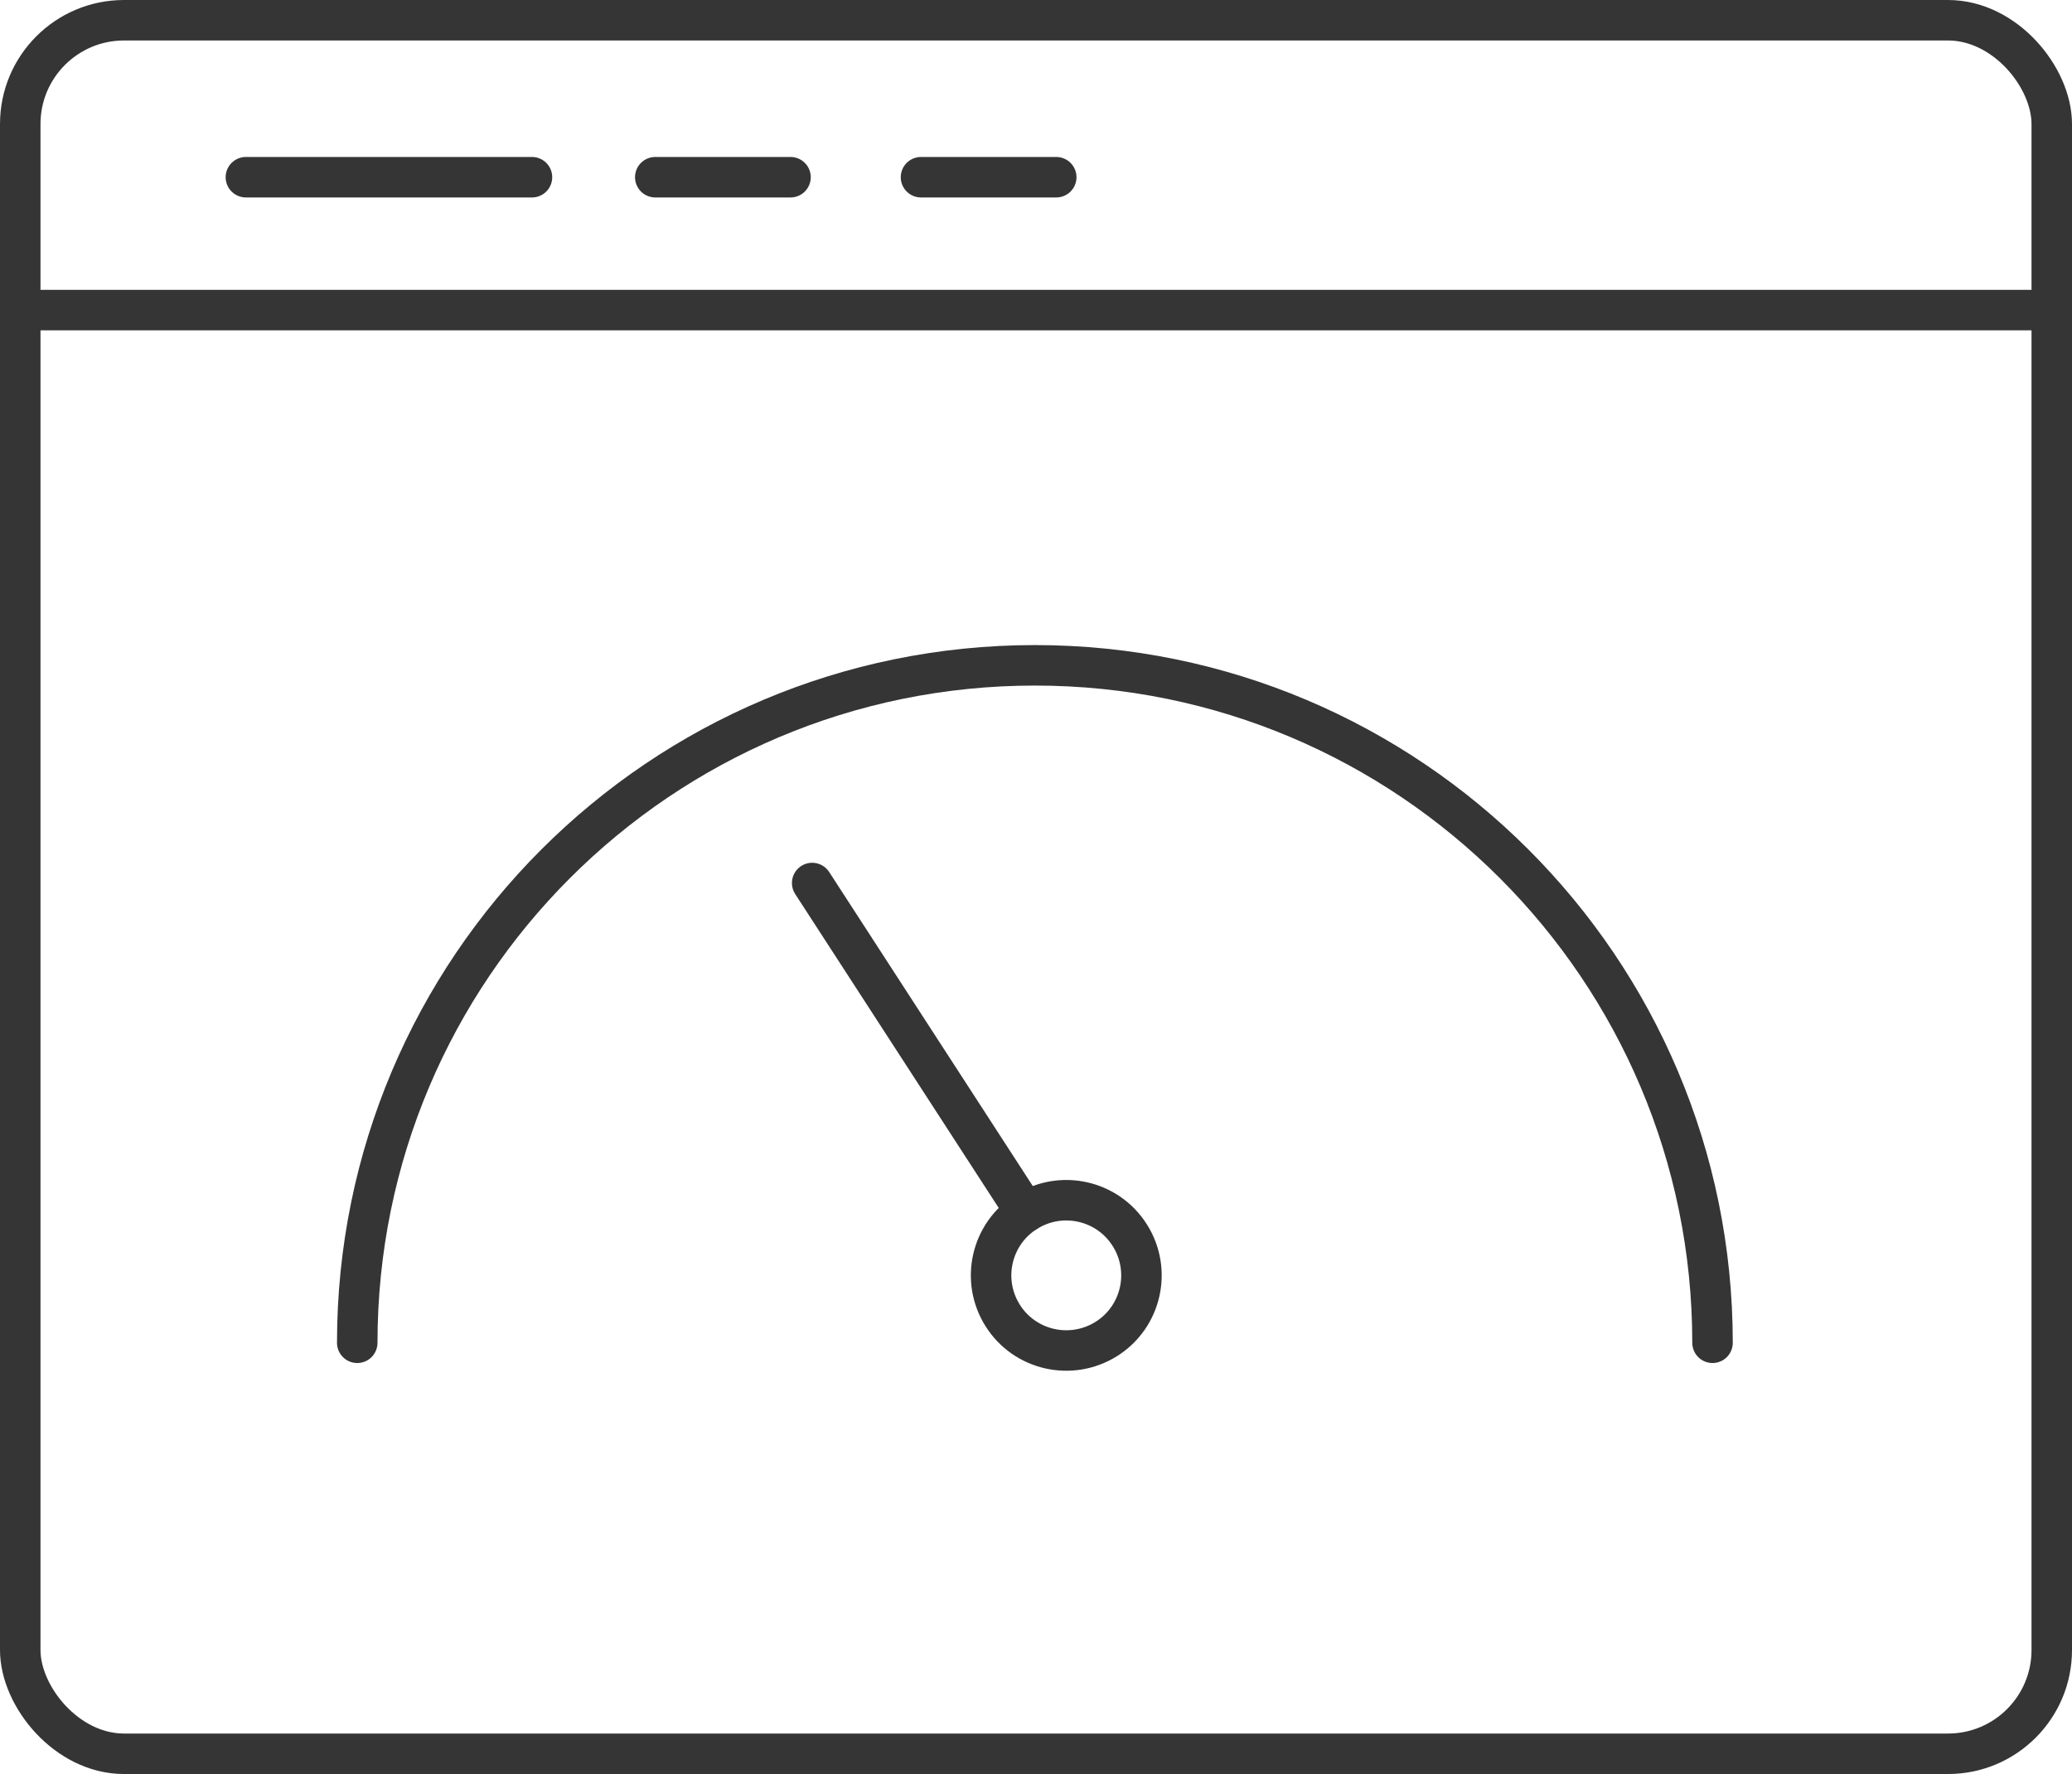 <?xml version="1.0" encoding="UTF-8"?>
<svg id="Layer_2" data-name="Layer 2" xmlns="http://www.w3.org/2000/svg" viewBox="0 0 204.68 175.29">
  <defs>
    <style>
      .cls-1 {
        fill: none;
        stroke: #353535;
        stroke-linecap: round;
        stroke-linejoin: round;
        stroke-width: 4px;
      }
    </style>
  </defs>
  <g id="Icons">
    <g id="Page_Speed" data-name="Page Speed">
      <rect class="cls-1" x="2" y="2" width="200.68" height="171.29" rx="10.25" ry="10.25"/>
      <line class="cls-1" x1="2.14" y1="30.64" x2="202.67" y2="30.64"/>
      <line class="cls-1" x1="24.29" y1="17.51" x2="52.55" y2="17.51"/>
      <line class="cls-1" x1="64.73" y1="17.51" x2="78.09" y2="17.51"/>
      <line class="cls-1" x1="90.98" y1="17.51" x2="104.34" y2="17.51"/>
      <path class="cls-1" d="M35.29,132.68c0-36.97,29.97-66.94,66.94-66.94s66.94,29.97,66.94,66.94"/>
      <g>
        <line class="cls-1" x1="101.31" y1="119.77" x2="80.23" y2="87.25"/>
        <path class="cls-1" d="M111.61,122.06c2.19,3.47,1.15,8.06-2.32,10.24s-8.06,1.15-10.24-2.32c-2.19-3.47-1.15-8.06,2.32-10.24,3.47-2.19,8.06-1.15,10.24,2.32Z"/>
      </g>
    </g>
  </g>
</svg>